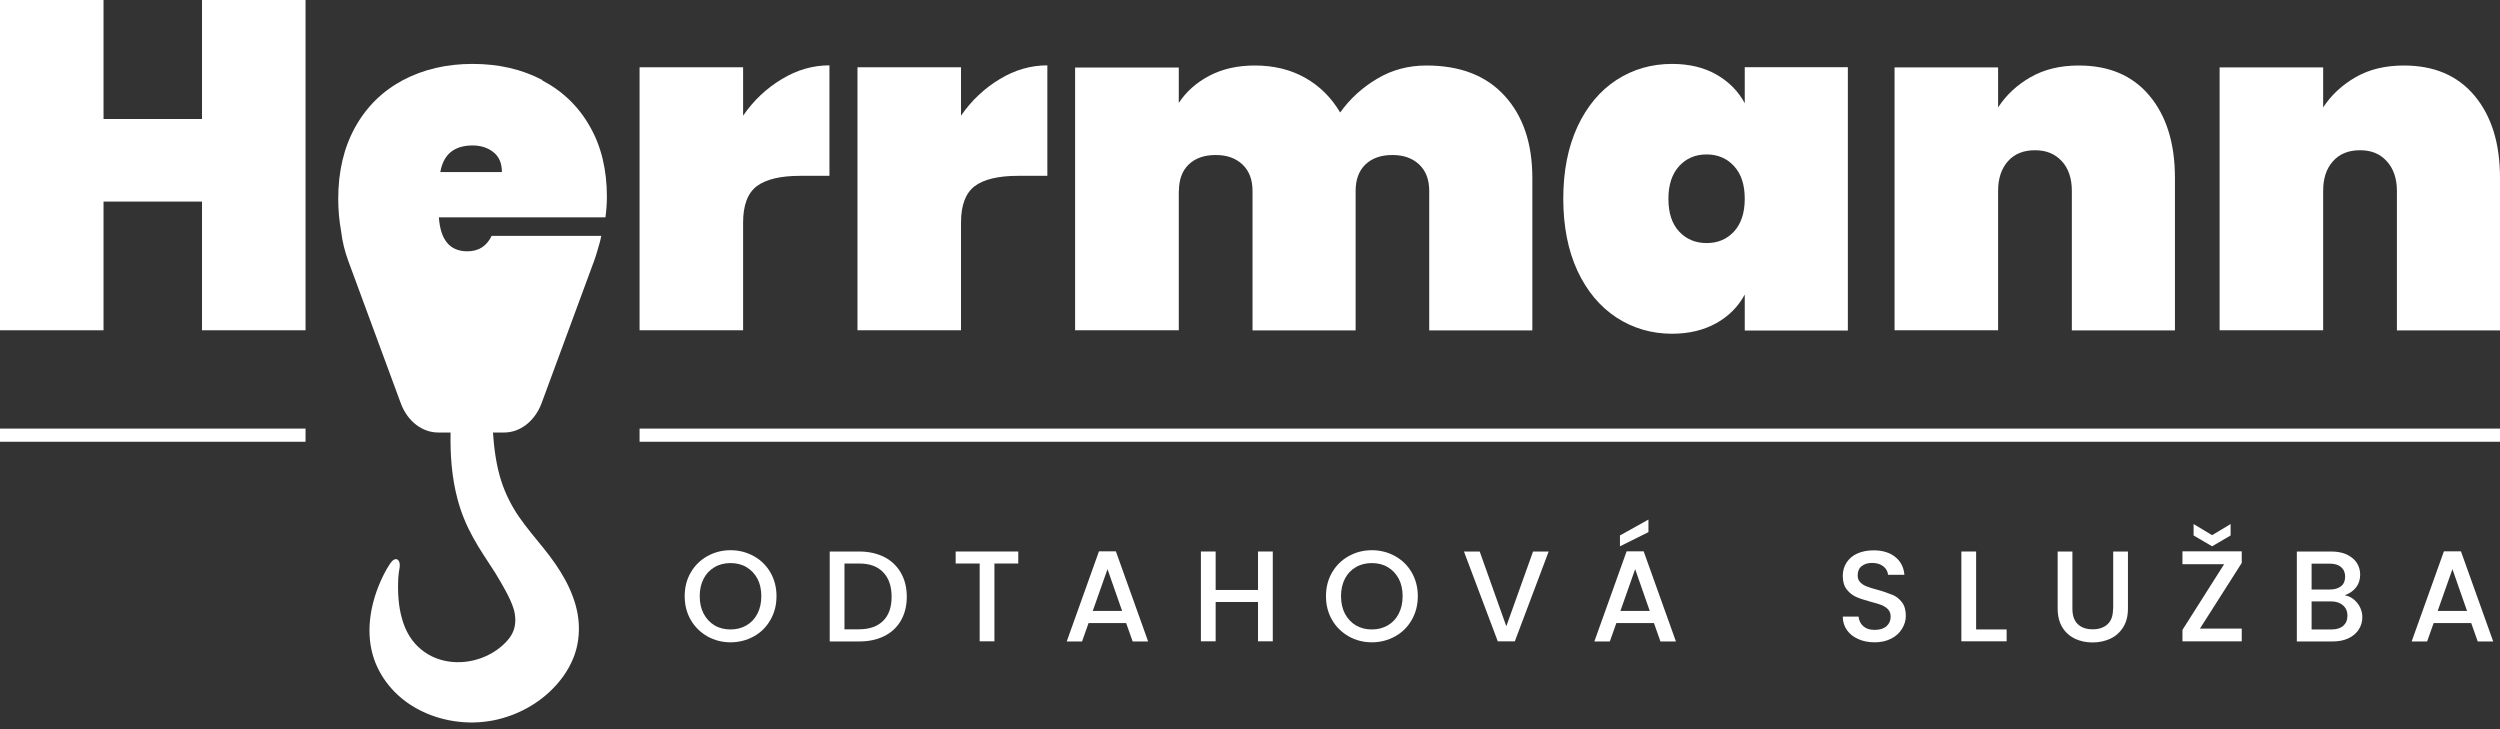 <svg xmlns="http://www.w3.org/2000/svg" width="168" height="49" viewBox="0 0 168 49" fill="none"><rect x="0" y="0" width="168" height="49" fill="#333333" stroke="none"/><g clip-path="url(#clip0_6_279)"><path d="M149.897 35.215L148.653 35.963L147.409 35.215V35.983L148.653 36.711L149.897 35.983V35.215Z" fill="white"></path><path d="M50.656 37.372C50.179 37.11 49.664 36.974 49.091 36.974C48.518 36.974 48.013 37.11 47.536 37.372C47.06 37.635 46.691 38.004 46.419 38.47C46.147 38.937 46.011 39.471 46.011 40.064C46.011 40.657 46.147 41.191 46.419 41.657C46.691 42.134 47.07 42.493 47.536 42.765C48.013 43.028 48.528 43.164 49.091 43.164C49.655 43.164 50.179 43.028 50.656 42.765C51.132 42.503 51.501 42.134 51.773 41.657C52.045 41.181 52.181 40.657 52.181 40.064C52.181 39.471 52.045 38.946 51.773 38.47C51.501 38.004 51.132 37.635 50.656 37.372ZM50.899 41.24C50.724 41.58 50.481 41.842 50.16 42.027C49.839 42.211 49.49 42.299 49.091 42.299C48.693 42.299 48.333 42.211 48.022 42.027C47.711 41.842 47.468 41.58 47.284 41.24C47.109 40.9 47.021 40.511 47.021 40.064C47.021 39.617 47.109 39.228 47.284 38.888C47.459 38.548 47.702 38.295 48.022 38.111C48.333 37.926 48.693 37.839 49.091 37.839C49.49 37.839 49.849 37.926 50.16 38.111C50.471 38.295 50.714 38.548 50.899 38.888C51.074 39.218 51.161 39.617 51.161 40.064C51.161 40.511 51.074 40.9 50.899 41.24Z" fill="white"></path><path d="M59.42 37.431C58.934 37.188 58.371 37.061 57.73 37.061H55.757V43.105H57.73C58.371 43.105 58.934 42.989 59.42 42.746C59.906 42.503 60.275 42.163 60.538 41.706C60.8 41.249 60.936 40.725 60.936 40.103C60.936 39.481 60.8 38.946 60.538 38.49C60.275 38.033 59.897 37.673 59.42 37.431ZM59.352 41.716C58.973 42.095 58.429 42.289 57.73 42.289H56.748V37.868H57.73C58.439 37.868 58.983 38.062 59.352 38.461C59.731 38.849 59.916 39.403 59.916 40.103C59.916 40.802 59.731 41.337 59.352 41.716Z" fill="white"></path><path d="M64.221 37.868H65.834V43.096H66.825V37.868H68.428V37.061H64.221V37.868Z" fill="white"></path><path d="M73.85 37.051L71.684 43.105H72.714L73.151 41.871H75.677L76.115 43.105H77.154L74.987 37.051H73.841H73.85ZM73.433 41.055L74.424 38.247L75.405 41.055H73.433Z" fill="white"></path><path d="M84.539 39.646H81.692V37.061H80.701V43.096H81.692V40.453H84.539V43.096H85.531V37.061H84.539V39.646Z" fill="white"></path><path d="M93.751 37.372C93.275 37.11 92.76 36.974 92.187 36.974C91.613 36.974 91.108 37.11 90.632 37.372C90.156 37.635 89.787 38.004 89.514 38.47C89.242 38.937 89.106 39.471 89.106 40.064C89.106 40.657 89.242 41.191 89.514 41.657C89.787 42.134 90.165 42.493 90.632 42.765C91.108 43.028 91.623 43.164 92.187 43.164C92.75 43.164 93.275 43.028 93.751 42.765C94.227 42.503 94.597 42.134 94.869 41.657C95.141 41.181 95.277 40.657 95.277 40.064C95.277 39.471 95.141 38.946 94.869 38.47C94.597 38.004 94.227 37.635 93.751 37.372ZM93.994 41.24C93.819 41.58 93.576 41.842 93.256 42.027C92.935 42.211 92.585 42.299 92.187 42.299C91.788 42.299 91.429 42.211 91.118 42.027C90.807 41.842 90.564 41.58 90.379 41.24C90.204 40.9 90.117 40.511 90.117 40.064C90.117 39.617 90.204 39.228 90.379 38.888C90.554 38.548 90.797 38.295 91.118 38.111C91.429 37.926 91.788 37.839 92.187 37.839C92.585 37.839 92.945 37.926 93.256 38.111C93.567 38.295 93.809 38.548 93.994 38.888C94.169 39.218 94.256 39.617 94.256 40.064C94.256 40.511 94.169 40.9 93.994 41.24Z" fill="white"></path><path d="M101.224 42.085L99.436 37.061H98.377L100.65 43.096H101.797L104.071 37.061H103.021L101.224 42.085Z" fill="white"></path><path d="M110.776 34.914L108.861 35.983V36.712L110.776 35.759V34.914Z" fill="white"></path><path d="M109.308 37.051L107.141 43.105H108.181L108.618 41.871H111.145L111.582 43.105H112.622L110.455 37.051H109.308V37.051ZM108.891 41.055L109.882 38.247L110.863 41.055H108.891Z" fill="white"></path><path d="M127.12 39.957C126.867 39.85 126.537 39.733 126.138 39.627C125.837 39.549 125.604 39.471 125.429 39.403C125.254 39.335 125.108 39.238 125.002 39.121C124.885 39.005 124.836 38.849 124.836 38.665C124.836 38.392 124.924 38.179 125.108 38.043C125.283 37.897 125.517 37.829 125.808 37.829C126.119 37.829 126.372 37.907 126.566 38.062C126.76 38.218 126.857 38.412 126.877 38.626H127.975C127.936 38.12 127.722 37.712 127.353 37.421C126.984 37.129 126.498 36.983 125.915 36.983C125.507 36.983 125.138 37.051 124.827 37.188C124.516 37.324 124.273 37.528 124.098 37.79C123.923 38.052 123.835 38.354 123.835 38.703C123.835 39.082 123.923 39.384 124.098 39.607C124.273 39.831 124.477 39.996 124.729 40.112C124.972 40.219 125.293 40.326 125.691 40.433C126.002 40.511 126.255 40.589 126.43 40.657C126.605 40.725 126.751 40.822 126.877 40.948C126.994 41.074 127.052 41.24 127.052 41.444C127.052 41.706 126.955 41.92 126.77 42.085C126.576 42.25 126.313 42.328 125.973 42.328C125.633 42.328 125.39 42.24 125.206 42.075C125.021 41.91 124.924 41.696 124.895 41.434H123.835C123.835 41.784 123.933 42.085 124.117 42.347C124.302 42.61 124.555 42.804 124.885 42.95C125.206 43.096 125.575 43.164 125.983 43.164C126.41 43.164 126.78 43.076 127.1 42.911C127.421 42.746 127.654 42.522 127.819 42.25C127.985 41.978 128.072 41.687 128.072 41.385C128.072 41.006 127.985 40.696 127.81 40.472C127.635 40.239 127.421 40.074 127.168 39.967" fill="white"></path><path d="M132.795 37.061H131.804V43.096H134.845V42.299H132.795V37.061Z" fill="white"></path><path d="M141.997 40.909C141.997 41.366 141.88 41.716 141.637 41.939C141.394 42.172 141.054 42.289 140.627 42.289C140.199 42.289 139.859 42.172 139.626 41.939C139.383 41.706 139.266 41.366 139.266 40.909V37.061H138.275V40.9C138.275 41.395 138.382 41.813 138.586 42.153C138.79 42.493 139.082 42.746 139.432 42.921C139.791 43.086 140.18 43.173 140.617 43.173C141.054 43.173 141.453 43.086 141.812 42.921C142.172 42.755 142.463 42.493 142.677 42.153C142.891 41.813 142.998 41.395 142.998 40.9V37.061H142.007V40.909H141.997Z" fill="white"></path><path d="M146.661 37.916H149.46L146.661 42.328V43.096H150.645V42.24H147.837L150.645 37.829V37.051H146.661V37.916Z" fill="white"></path><path d="M157.574 39.996C157.884 39.889 158.137 39.714 158.322 39.481C158.506 39.248 158.604 38.956 158.604 38.616C158.604 38.325 158.526 38.062 158.38 37.829C158.234 37.596 158.001 37.411 157.71 37.265C157.418 37.129 157.059 37.061 156.65 37.061H154.347V43.105H156.767C157.165 43.105 157.515 43.037 157.816 42.892C158.118 42.746 158.351 42.551 158.506 42.309C158.662 42.066 158.749 41.784 158.749 41.483C158.749 41.123 158.633 40.802 158.409 40.521C158.186 40.239 157.904 40.064 157.583 40.006M155.339 37.877H156.563C156.884 37.877 157.146 37.955 157.321 38.111C157.505 38.266 157.593 38.48 157.593 38.752C157.593 39.024 157.505 39.248 157.321 39.393C157.136 39.539 156.884 39.617 156.563 39.617H155.339V37.887V37.877ZM157.467 42.056C157.272 42.221 157.01 42.299 156.68 42.299H155.339V40.414H156.641C156.981 40.414 157.243 40.501 157.447 40.676C157.651 40.851 157.748 41.084 157.748 41.376C157.748 41.667 157.651 41.891 157.467 42.056" fill="white"></path><path d="M164.23 37.051L162.063 43.105H163.103L163.54 41.871H166.066L166.504 43.105H167.543L165.376 37.051H164.23V37.051ZM163.812 41.055L164.803 38.247L165.785 41.055H163.812Z" fill="white"></path><path d="M168 28.802H42.979V29.686H168V28.802Z" fill="white"></path><path d="M20.532 28.802H0V29.686H20.532V28.802Z" fill="white"></path><path d="M13.575 7.997H6.957V0H0V22.194H6.957V13.546H13.575V22.194H20.532V0H13.575V7.997Z" fill="white"></path><path d="M36.439 5.374C35.069 4.654 33.514 4.295 31.756 4.295C29.997 4.295 28.442 4.664 27.062 5.393C25.692 6.131 24.633 7.171 23.865 8.551C23.107 9.921 22.729 11.524 22.729 13.361C22.729 14.129 22.797 14.848 22.923 15.538C23 16.218 23.166 16.879 23.399 17.52L26.955 27.159C27.412 28.326 28.384 29.064 29.443 29.064H30.279C30.25 30.58 30.356 32.105 30.755 33.573C30.988 34.457 31.338 35.302 31.785 36.109C32.232 36.935 32.776 37.703 33.281 38.499C33.524 38.907 33.767 39.306 33.991 39.724C34.204 40.132 34.408 40.54 34.535 40.977C34.651 41.424 34.671 41.891 34.525 42.328C34.389 42.726 34.117 43.057 33.806 43.339C32.688 44.359 31.017 44.767 29.56 44.32C28.821 44.096 28.16 43.63 27.694 43.008C27.179 42.318 26.936 41.463 26.819 40.627C26.761 40.151 26.742 39.675 26.751 39.189C26.751 38.946 26.771 38.713 26.8 38.48C26.829 38.266 26.897 38.033 26.849 37.819C26.81 37.654 26.683 37.518 26.508 37.596C26.343 37.664 26.236 37.848 26.139 37.994C25.887 38.383 25.692 38.791 25.508 39.218C24.837 40.812 24.565 42.658 25.148 44.32C25.653 45.758 26.742 46.944 28.073 47.653C29.608 48.479 31.435 48.741 33.145 48.411C34.719 48.1 36.206 47.303 37.294 46.127C37.868 45.515 38.334 44.786 38.616 43.989C38.917 43.125 38.975 42.182 38.82 41.278C38.529 39.627 37.596 38.169 36.566 36.886C35.983 36.167 35.38 35.458 34.855 34.7C34.36 33.971 33.962 33.174 33.689 32.339C33.349 31.279 33.204 30.172 33.126 29.064H33.884C34.943 29.064 35.905 28.326 36.371 27.159L39.928 17.52C40.015 17.277 40.093 17.034 40.161 16.791C40.161 16.791 40.161 16.791 40.161 16.782C40.258 16.48 40.346 16.169 40.404 15.849H33.038C32.708 16.538 32.164 16.888 31.406 16.888C30.23 16.888 29.599 16.13 29.492 14.605H40.686C40.744 14.168 40.783 13.711 40.783 13.225C40.783 11.408 40.404 9.824 39.636 8.493C38.878 7.152 37.809 6.122 36.439 5.403M29.589 11.563C29.793 10.378 30.522 9.775 31.756 9.775C32.319 9.775 32.795 9.931 33.165 10.232C33.544 10.533 33.728 10.98 33.728 11.563H29.589V11.563Z" fill="white"></path><path d="M49.937 14.955C49.937 13.779 50.247 12.973 50.86 12.506C51.481 12.049 52.444 11.816 53.765 11.816H55.738V4.392C54.63 4.392 53.561 4.693 52.541 5.315C51.511 5.928 50.646 6.744 49.937 7.774V4.519H42.979V22.194H49.937V14.955Z" fill="white"></path><path d="M64.58 14.955C64.58 13.779 64.891 12.973 65.504 12.506C66.116 12.049 67.087 11.816 68.409 11.816H70.382V4.392C69.274 4.392 68.205 4.693 67.185 5.315C66.164 5.928 65.29 6.744 64.58 7.774V4.519H57.623V22.194H64.58V14.955V14.955Z" fill="white"></path><path d="M79.224 12.827C79.224 12.078 79.438 11.486 79.875 11.058C80.322 10.631 80.924 10.417 81.692 10.417C82.46 10.417 83.043 10.631 83.499 11.058C83.947 11.486 84.17 12.078 84.17 12.827V22.204H91.098V12.827C91.098 12.078 91.312 11.486 91.749 11.058C92.196 10.631 92.799 10.417 93.567 10.417C94.334 10.417 94.917 10.631 95.374 11.058C95.821 11.486 96.044 12.078 96.044 12.827V22.204H102.973V11.952C102.973 9.63 102.351 7.793 101.107 6.433C99.863 5.072 98.114 4.402 95.86 4.402C94.645 4.402 93.537 4.693 92.537 5.296C91.536 5.889 90.71 6.647 90.059 7.56C89.466 6.559 88.689 5.782 87.707 5.228C86.726 4.674 85.598 4.402 84.326 4.402C83.15 4.402 82.139 4.635 81.265 5.092C80.4 5.548 79.71 6.161 79.214 6.919V4.538H72.247V22.194H79.214V12.827H79.224Z" fill="white"></path><path d="M108.628 21.339C109.736 22.058 110.98 22.427 112.36 22.427C113.506 22.427 114.497 22.184 115.333 21.718C116.169 21.251 116.81 20.61 117.247 19.794V22.213H124.176V4.518H117.247V6.938C116.81 6.122 116.169 5.48 115.333 5.004C114.497 4.528 113.496 4.295 112.36 4.295C110.98 4.295 109.736 4.654 108.628 5.374C107.52 6.093 106.646 7.142 106.005 8.512C105.373 9.882 105.052 11.495 105.052 13.351C105.052 15.207 105.373 16.83 106.005 18.2C106.646 19.57 107.52 20.61 108.628 21.339ZM112.836 11.165C113.312 10.64 113.934 10.378 114.682 10.378C115.43 10.378 116.052 10.64 116.528 11.165C117.014 11.69 117.247 12.418 117.247 13.361C117.247 14.304 117.004 15.032 116.528 15.557C116.042 16.082 115.43 16.334 114.682 16.334C113.934 16.334 113.312 16.072 112.836 15.557C112.35 15.032 112.117 14.304 112.117 13.361C112.117 12.418 112.36 11.69 112.836 11.165" fill="white"></path><path d="M134.272 12.827C134.272 11.991 134.495 11.33 134.933 10.835C135.37 10.339 135.982 10.096 136.75 10.096C137.517 10.096 138.1 10.339 138.557 10.835C139.004 11.32 139.228 11.991 139.228 12.827V22.204H146.156V11.952C146.156 9.63 145.583 7.793 144.446 6.433C143.309 5.072 141.725 4.402 139.694 4.402C138.44 4.402 137.362 4.664 136.448 5.189C135.535 5.714 134.816 6.384 134.272 7.22V4.528H127.314V22.194H134.272V12.827V12.827Z" fill="white"></path><path d="M156.116 12.827C156.116 11.991 156.33 11.33 156.777 10.835C157.214 10.339 157.826 10.096 158.594 10.096C159.361 10.096 159.944 10.339 160.391 10.835C160.838 11.32 161.072 11.991 161.072 12.827V22.204H168V11.952C168 9.63 167.427 7.793 166.29 6.433C165.153 5.072 163.569 4.402 161.538 4.402C160.285 4.402 159.206 4.664 158.293 5.189C157.389 5.714 156.66 6.384 156.116 7.22V4.528H149.158V22.194H156.116V12.827Z" fill="white"></path></g><defs><clipPath id="clip0_6_279"><rect width="168" height="48.557" fill="white"></rect></clipPath></defs></svg>